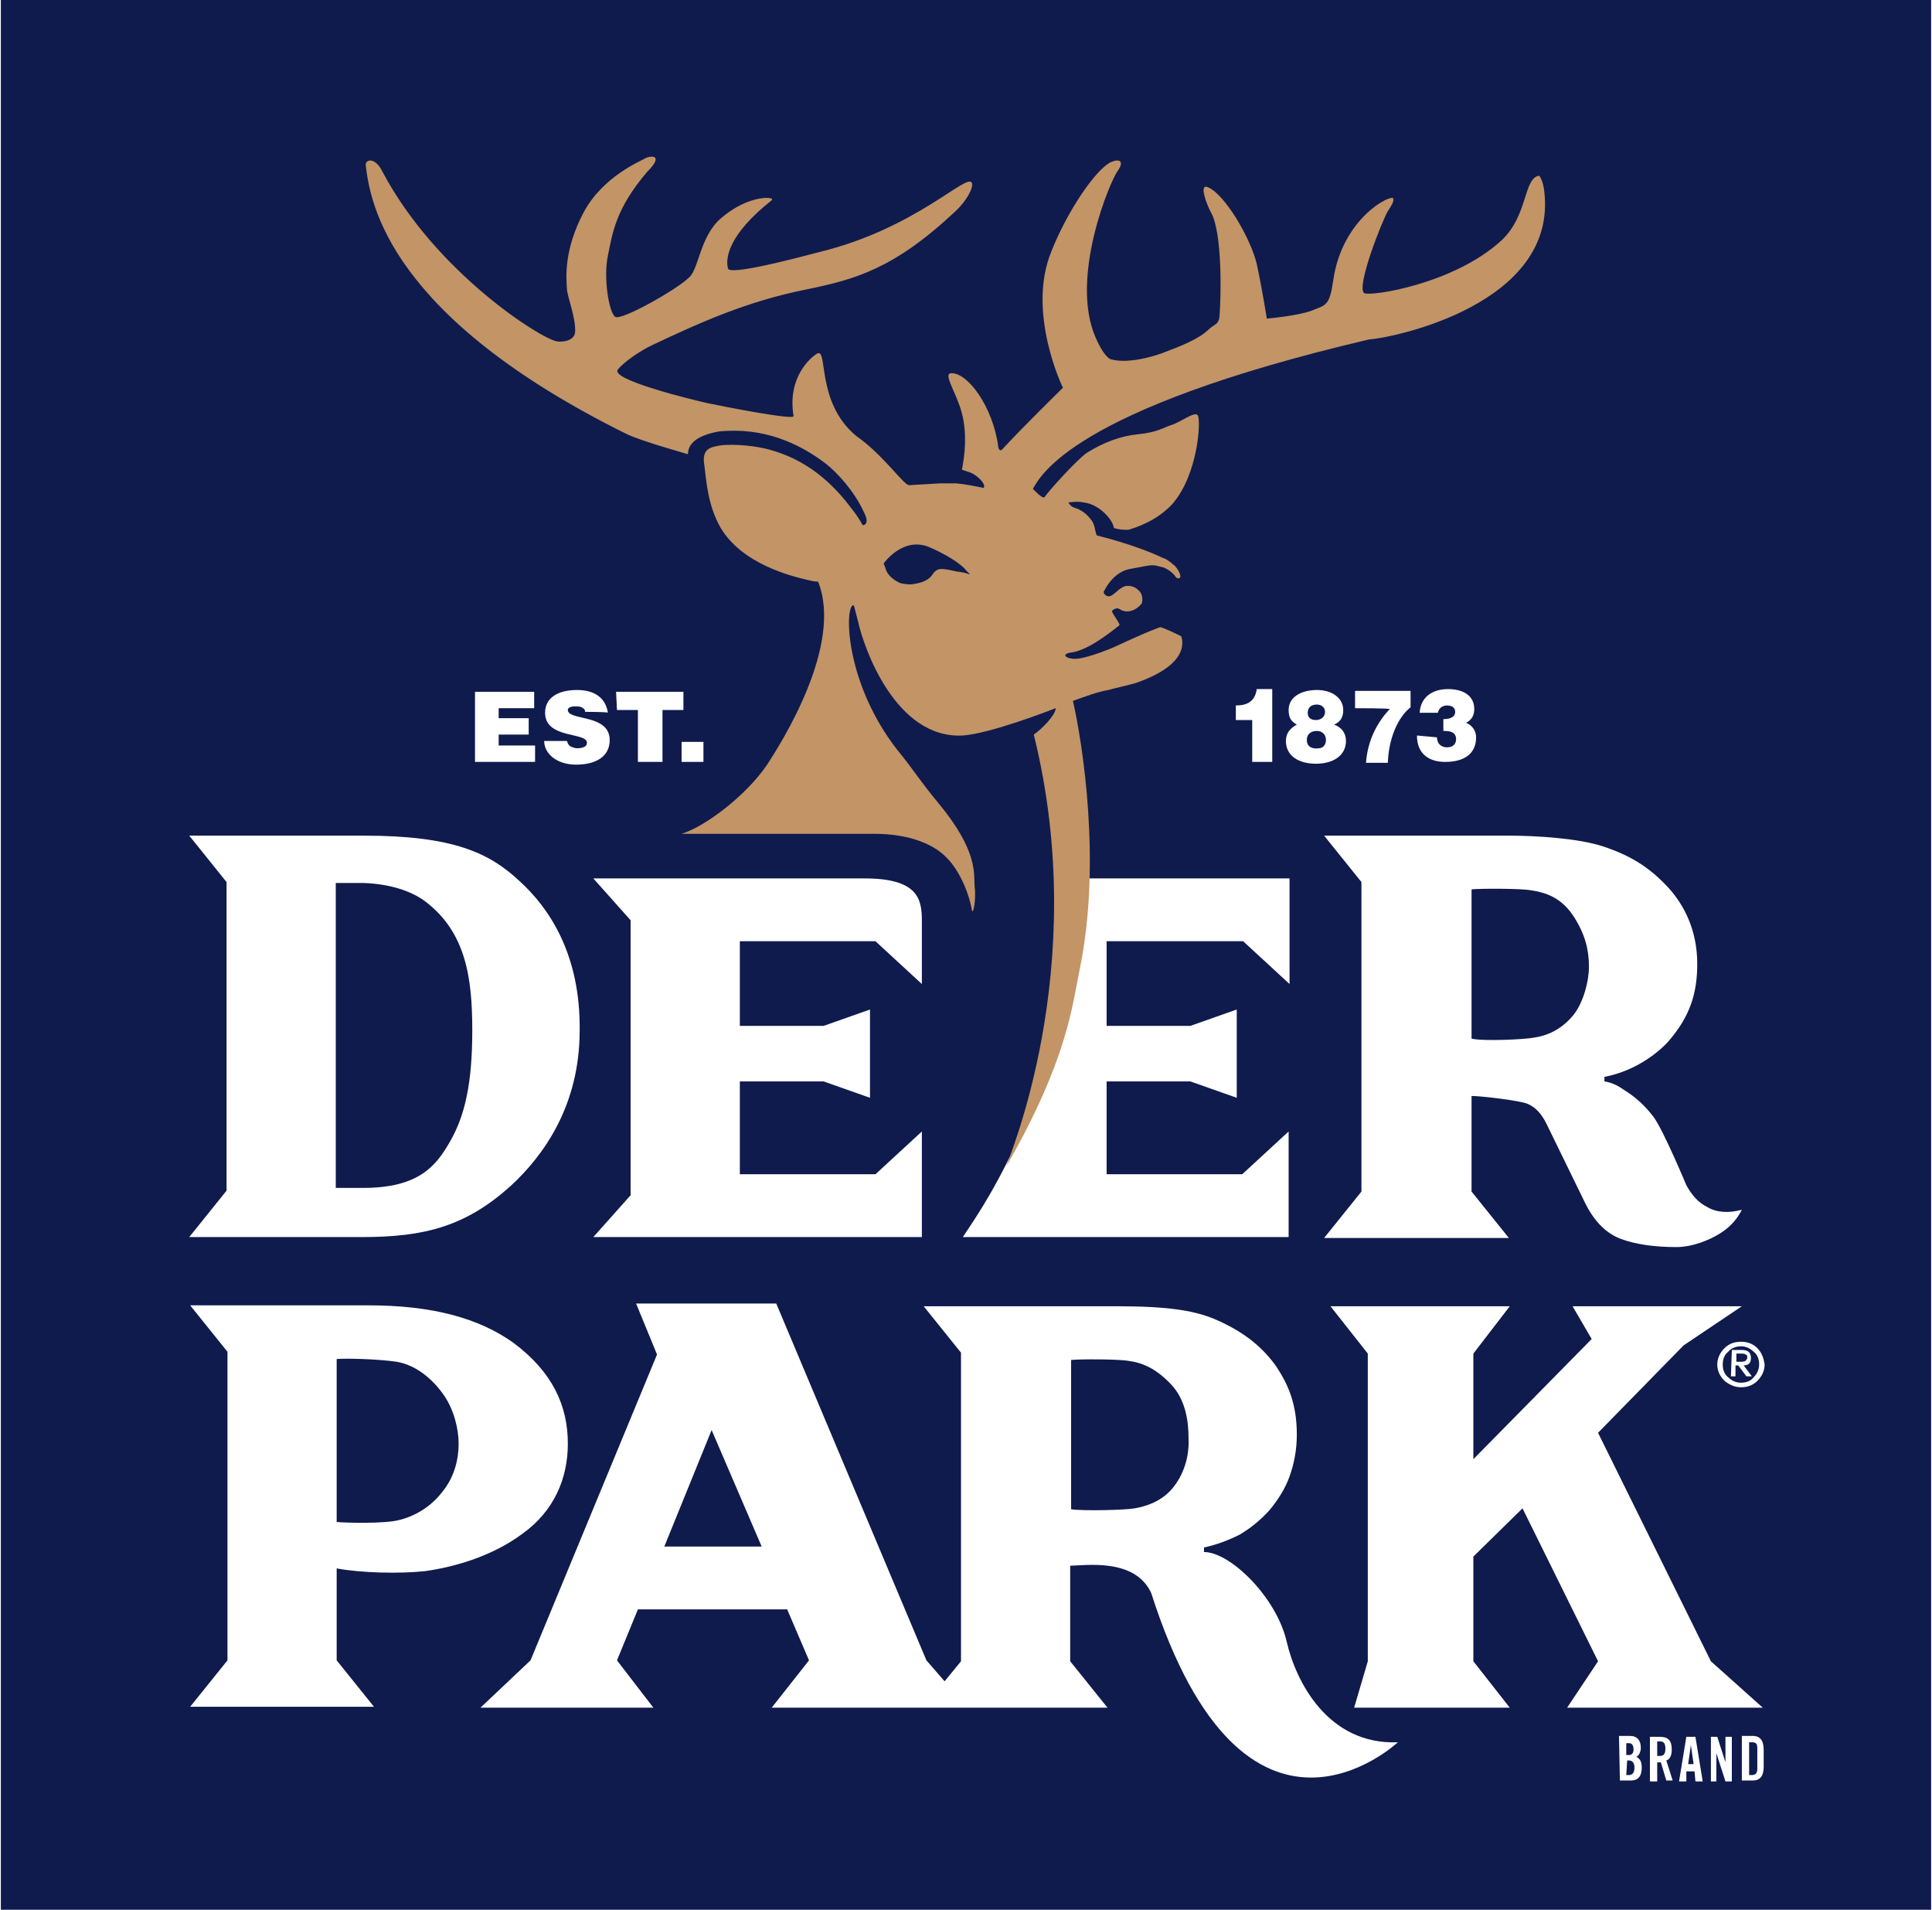 <svg enable-background="new 0 0 212.1 209.8" height="314.369" viewBox="0 0 212.1 209.8" width="318.097" xmlns="http://www.w3.org/2000/svg"><path d="m0 0h212.1v209.8h-212.1z" fill="#0f1b4d"/><g fill="#fff"><path d="m63.6 113.2c0 8.2-3.9 13.7-7.6 17.1-4.9 4.4-9.4 5.6-16.3 5.6h-19l4.1-5.1v-33.9l-4.1-5.1h19.2c9.8 0 13.8 1.9 17.1 5 3.2 2.9 6.7 8 6.6 16.4zm-11.8 0c0-5.8-.7-10.8-5.2-14.2-1.5-1.1-3.8-1.9-6.8-2-1.3 0-2.5 0-3 0v33.5h3c6.1 0 8-2.4 9.5-5 1.7-2.9 2.5-6.5 2.5-12.3z"/><path d="m186.4 105.9c0 3.2-.8 5.7-3 8.3-.9 1.1-3.5 3.4-7.2 4.1v.5c.7.1 1.4.4 2.1.9 1.3.8 2.3 1.7 3.3 3 1.1 1.5 3.6 7.5 3.6 7.5.6 1.1 1.3 1.9 2.3 2.4 1 .6 2.3.7 3.8.3-.4.8-1.1 1.8-2.4 2.6-1.1.7-3 1.5-4.8 1.5-2.4 0-4.5-.3-6.1-.9s-2.9-1.9-3.9-3.9l-4.1-8.4c-.5-1.1-1.3-2.4-2.8-2.7-1.3-.3-4.6-.7-5.6-.7v10.5l4.1 5.1h-20.3l4.1-5.1v-34l-4.1-5.1h20.2c3.2 0 7.8.3 10.5 1.2 3 1 5.1 2.3 7.2 4.6 1.6 1.8 3.1 4.5 3.1 8.3zm-11.9.3c0-1.8-.4-3.5-1.6-5.4s-2.7-2.7-4.8-3c-1.1-.2-5.5-.2-6.5-.1v16.4c1.2.3 5.7.1 6.8-.1 1.4-.2 3-.8 4.4-2.5 1.1-1.4 1.7-3.7 1.7-5.3z"/><path d="m62.3 158.6c0 3.8-1.5 7.4-5 9.9-3.5 2.6-7.8 3.7-10.7 4.1-2.8.3-7 .2-9.7-.3v10.1l4.1 5.1h-20.2l4.1-5.1v-33.9l-4.1-5.1h19.6c7 0 12.1 1.4 15.9 4.1 4.3 3.2 6 6.9 6 11.1zm-12 0c0-1.6-.5-3.7-1.6-5.3s-2.9-3.3-5.2-3.7c-2-.3-5.6-.4-6.6-.3v17.9c1 .1 5.2.2 6.8-.2 1.7-.4 3.5-1.4 4.8-3.1 1.4-1.7 1.8-3.7 1.8-5.3z"/><path d="m141.3 180.4c-1.1-4.9-6.2-9.9-9.1-9.9v-.5c1.4-.3 2.7-.8 3.9-1.4 1.2-.7 2.3-1.6 3.3-2.7.9-1.1 1.7-2.3 2.2-3.7s.8-2.9.8-4.6c0-3.3-.9-5.4-2.2-7.4-1.4-2-3.3-3.7-6.4-5.1-2.4-1.1-5.3-1.6-11.2-1.6h-21.2l4.1 5.1v33.9l-1.8 2.2-2-2.3-16.5-39.2h-15.4l2.3 5.6-13.9 33.6-5.5 5.2h19l-4-5.2 2.3-5.6h16.4l2.4 5.6-4.1 5.2h16.7 4.8 15.4l-4.1-5.1v-10.5c1.6 0 7.1-.9 8.9 3 10.3 32.2 27.1 16.4 27.1 16.4-7.7.3-11.2-6.7-12.2-11zm-68.4-10.5 5.2-12.8 5.5 12.8zm56-6.6c-1.3 1.7-3.2 2.2-4.3 2.4s-5.8.3-7 .1v-16.4c.9-.1 5.2-.1 6.3.1 1.5.2 3 .8 4.7 2.6 1.6 1.7 1.9 4.1 1.9 5.8.1 1.7-.3 3.7-1.6 5.4z"/><path d="m172.1 187.6 3.4-5.1-8.3-16.8-5.4 5.3v11.5l4 5.1h-17.1l1.5-5.1v-33.8l-4.1-5.2h19.7l-4 5.2v11.6l13-13.2-2.1-3.6h18.6l-6.4 4.3-9.4 9.6 12.4 25.1 5.7 5.1z"/><path d="m139.7 83.7h-2.2v-4.6h-1.8v-1.6c1.2 0 2.1-.4 2.3-1.8h1.7z"/><path d="m141.5 78c0-1.5 1.5-2.2 3.1-2.2 1.7 0 2.9.9 2.9 2.2 0 .8-.3 1.3-1 1.6.8.3 1.3.9 1.3 1.8 0 1.6-1.4 2.5-3.3 2.5-1.8 0-3.3-.8-3.3-2.5 0-.9.5-1.4 1.2-1.8-.5-.3-.9-.6-.9-1.6zm4.1 3.3c0-.6-.4-1-1-1s-1.1.3-1.1 1c0 .8.7 1 1.3.9.5 0 .8-.4.8-.9zm-.1-3.1c0-.5-.4-.8-.9-.8-.6 0-1 .3-1 .9s.4.8.9.8 1-.3 1-.9z"/><path d="m148.8 77.8v-1.9h6.1v1.8c-1.4 1.1-2.4 3.4-2.5 6.1h-2.4c.2-2.6 1.3-4.5 2.6-5.9.1-.1-3.8-.1-3.8-.1z"/><path d="m157.8 81c0 .3.1.6.3.8s.5.3.8.3c.7 0 1-.4 1-.9 0-.9-.9-.9-1.4-.9v-1.3c.5 0 1.3-.1 1.3-.8 0-.5-.4-.7-.9-.7s-.9.3-1 .8h-2c.1-1.8 1.5-2.6 3.1-2.6 1.8 0 2.9.8 2.9 2.2 0 .7-.3 1.2-.9 1.5.7.3 1.1.9 1.1 1.6 0 1.8-1.3 2.7-3.4 2.7-1.8 0-3.1-.9-3.1-2.9z"/><path d="m52.1 83.7v-7.7h6.5v1.8h-3.9v1.1h3.3v1.8h-3.3v1.2h4v1.8z"/><path d="m64.2 78.2c0-.3-.2-.4-.4-.5s-.4-.1-.7-.1c-.6 0-.8.2-.8.4 0 1.2 4.6.4 4.6 3.3 0 1.8-1.5 2.7-3.7 2.7-2.1 0-3.5-1.2-3.5-2.6h2.5c.1.3.2.5.4.6s.5.2.7.2c.7 0 1.1-.2 1.1-.6 0-1.2-4.6-.4-4.6-3.3 0-1.7 1.5-2.5 3.5-2.5 2.2 0 3.2 1.1 3.4 2.5 0-.1-2.5-.1-2.5-.1z"/><path d="m67.6 76h7.4v2h-2.3v5.7h-2.7v-5.7h-2.3z"/><path d="m74.8 83.7v-2.2h2.4v2.2z"/><path d="m101.2 101.1v7l-5.1-4.7h-14.9v9.3h9.2l5.1-1.8v9.7l-5.1-1.8h-9.2v10.2h14.9l5.1-4.7v11.6h-36.1l4.1-4.6v-30.2l-4.1-4.6h29.8c5.8 0 6.3 2.2 6.3 4.6z"/><path d="m136.5 103.4 5.1 4.7v-11.6h-22.5c-.7 8.3-2.9 18.9-6.4 26.7-3.2 7.1-5.2 10-7 12.7h35.8v-11.6l-5.1 4.7h-14.9v-10.2h9.2l5.1 1.8v-9.7l-5.1 1.8h-9.2v-9.3z"/></g><path d="m169.6 21.1c-.1-1.1-.5-1.8-.6-1.8-1.7.3-1.2 4.4-4.1 7.1-5.2 4.8-14.4 6.2-15.1 5.8-.9-.7 2-8 2.6-9 .4-.6.7-1.1.6-1.4-.2-.5-5.6 2.1-6.6 9-.4 2.8-.8 2.7-2.3 3.3s-5 .9-5 .9-.4-2.7-1.1-6c-.7-2.9-3.5-7.6-5.3-8.4-1.2-.6-.1 2.1.3 2.8 1.2 2.2 1.1 9 .9 11.4-.1.9-.6.8-1.3 1.5-1.1 1-2.9 1.7-5 2.5-3.7 1.3-5.5.7-5.5.7s-.7.1-1.8-2.4c-2.9-6.6 1.6-17.2 2.4-18.3s.2-1.4-.7-1c-1.6.7-4.8 5.3-6.6 9.9-2.7 6.7 1.3 14.9 1.3 14.9s-4.4 4.3-6.7 6.8c-.2.2-.4-.1-.4-.3-.6-4.5-3.4-8.2-5.2-8.1-.9.1.6 2.1 1.2 4.4s.3 4.7 0 6.2c.3.1.6.2.9.3.6.2 1.8 1.2 1.5 1.7-1-.2-2-.4-3-.5-1 0-1.8 0-1.8 0l-3.4.2c-.6 0-2.8-3.3-5.8-5.4-4.6-3.8-3-10-4.4-9-.6.4-3.2 2.5-2.5 6.8.2.5-7.5-1-9.4-1.4-1.8-.4-10.8-2.6-9.9-3.7.6-.8 2.5-2.1 3.8-2.7 5.3-2.5 10.4-4.8 16.9-6.1 5.4-1.1 9.7-2.3 16.4-8.6 1.2-1.1 2-2.6 1.8-3.1-.5-1.2-6.1 5-16.8 7.6-2.3.6-9.8 2.6-10 1.8-.3-1.1 0-3.7 4.8-7.5.5-.4-2.5-.7-5.6 2-2.3 2-2.4 5.6-3.5 6.5-1.3 1.3-7.5 4.8-8.1 4.3-.7-.5-1.3-4.3-.8-6.7s.8-5.1 4.3-9.2c2-2 .3-1.8-.2-1.5s-4.7 2-6.8 6-1.9 7-1.8 8.3c0 .8 1 3.2.9 4.8-.1 1-1.5 1.1-2 1-1.6-.2-13.3-7.5-19.2-18.7-.8-1.6-1.9-1.3-1.8-.6.5 4.2 2.6 16.6 28.7 29.5 1.7.8 6.4 2.1 6.7 2.2 0-.9.6-2 3.4-2.5 4.9-.5 8.8 1.3 11.7 3.5 1.3 1 3.2 3.1 4.2 5.3.8 1.5-.1 1.5-.1 1.5s-.4-.8-1.2-1.8c-1.5-2-4.2-5.1-8.7-6.4-1.9-.6-4.3-.7-5.5-.6-1.4.2-2.3.4-2 2.2.2 1.4.3 4.3 1.8 6.9 2.4 4 7.8 5.3 9.5 5.7.4.1.8.2 1.2.2 2.8 7-4.1 17.8-5.6 20.1-2.3 3.4-6.8 6.8-9.4 7.6h21.2c3.9 0 6.5 1.2 7.8 2.5 1.7 1.6 2.7 4.5 2.9 5.9.1.6.5-1.1.3-2.6-.1-1.4.4-3.9-4-9.2-1.6-1.9-2.8-3.7-4-5.2-5.9-7.1-6.3-15.3-5.5-16.4.3-.3.2-.1.7 1.7.6 2.8 4.1 12.9 11.5 12.5 3-.2 9.7-2.8 10.2-3v.1c-.1.7-1.4 2.1-2.4 2.8 6.4 25.8-3 47-3 47.4 6.7-11.7 7.2-17.5 8.1-21.9 2.3-11.4.3-24.4-.8-29.2 1.4-.5 2.7-1 3.9-1.2.3-.1 2.9-.7 3.1-.8 5.7-2 5.1-4.5 4.9-5.1-2-1-2.3-1-2.3-1s-.8.2-5.1 2.2c-.4.2-2.5 1-3.6 1.2-1.4.3-2.4-.4-1.2-.6 1.8-.2 4-1.9 5.4-3 .2-.1-.9-1.4-.8-1.6.1-.1.5-.4.8-.2 1.2.8 2.4-.4 2.5-.7.1-.8-.1-1.2-.7-1.6-.3-.2-.8-.3-1.2-.2-.3.1-.7.4-.9.6-.4.3-.8.8-1.3.3-.2-.2-.1-.4 0-.5.2-.4 1.1-2 2.8-2.3 2.7-.5 2.3-.5 3.5-.2.5.1 1.3.7 1.5 1.1.1.1.3.2.4.1.1 0 .1-.1.1-.2 0-.3-.2-.6-.4-.9-.1-.1-.2-.3-.4-.4 0 0-.1 0-.1-.1-.3-.2-.6-.5-1-.6-3.4-1.6-7.1-2.4-7.3-2.5-.2-.6-.2-1.2-.6-1.7-.3-.4-.7-.8-1.1-1-.6-.4-1-.2-1.4-.9.7-.1 1.2-.1 1.7 0 1.7.2 3.2 1.9 3.3 2.8.6.2 1.1.2 1.4.2h.2c1-.3 3.1-1 4.8-2.8 2.9-3.3 3.2-9.4 2.8-9.8s-1.7.7-2.9 1.1c-.7.2-1.5.8-3.6 1-2 .2-3.8.9-5.6 2-1.1.7-4.5 4.5-4.7 4.9-.2.3-1.2-.8-1.3-.9.8-1.3 4.1-8.7 36.9-16.4 2.8-.2 20.7-3.9 19.3-16.2zm-63.8 41.8c-.2 0-.4-.1-.7-.1-1.8-.4-2.2-.5-2.8.4-.5.7-1.5.9-2.3 1-.6 0-1.1-.1-1.3-.2-1.4-.7-1.5-1.6-1.5-1.6l-.2-.5s2.1-3 5-1.8c2.8 1.2 4 2.4 4 2.5l.5.5z" fill="#c29466"/><path d="m177.8 190.7h1.2c.8 0 1.2.5 1.2 1.3 0 .4-.2.9-.5 1 .4.2.6.5.6 1.2 0 .8-.3 1.4-1.2 1.4h-1.2zm.8 2.1h.3c.3 0 .5-.2.5-.6 0-.5-.2-.7-.5-.7h-.3zm0 2.2h.3c.4 0 .6-.3.6-.8s-.2-.8-.6-.8h-.2z" fill="#fff"/><path d="m182 195.7h-.8v-4.9h1.1c.9 0 1.3.4 1.3 1.4 0 .8-.3 1.1-.6 1.2l.7 2.2h-.7l-.6-2c-.1 0-.3 0-.4 0zm0-2.8h.3c.4 0 .6-.2.6-.8s-.2-.8-.6-.8h-.3z" fill="#fff"/><path d="m185.2 195.7h-.8l.8-4.9h1l.8 4.9h-.8l-.1-1.1h-.9zm.2-1.9h.6l-.3-2.1z" fill="#fff"/><path d="m187.9 195.7v-4.9h.7l.9 2.8v-2.8h.7v4.9h-.7l-1-3.1v3.1z" fill="#fff"/><path d="m191.3 190.7h1.2c.8 0 1.2.5 1.2 1.5v1.9c0 1-.4 1.5-1.2 1.5h-1.2zm.8 4.3h.3c.4 0 .6-.2.6-.7v-2.2c0-.5-.1-.7-.6-.7h-.3z" fill="#fff"/><path d="m188.6 149.9c0-.7.3-1.3.8-1.8s1.1-.7 1.8-.7 1.3.2 1.8.7.7 1.1.8 1.8c0 .7-.3 1.3-.8 1.8s-1.1.7-1.8.7-1.3-.3-1.8-.7c-.5-.5-.8-1.1-.8-1.8zm.6 0c0 .6.2 1.1.6 1.4.4.4.9.6 1.4.6.6 0 1.1-.2 1.4-.6.4-.4.6-.9.6-1.4 0-.6-.2-1.1-.6-1.4-.4-.4-.9-.6-1.4-.6s-1.1.2-1.4.6c-.4.3-.6.8-.6 1.4zm1-1.6h1.1c.7 0 1 .3 1 .9 0 .3-.1.5-.2.6s-.3.2-.6.2l.9 1.2h-.6l-.9-1.2h-.3v1.2h-.5zm.5 1.3h.4c.2 0 .4 0 .6-.1.1-.1.2-.2.2-.4s-.1-.3-.2-.3c-.1-.1-.3-.1-.5-.1h-.5z" fill="#fff"/></svg>